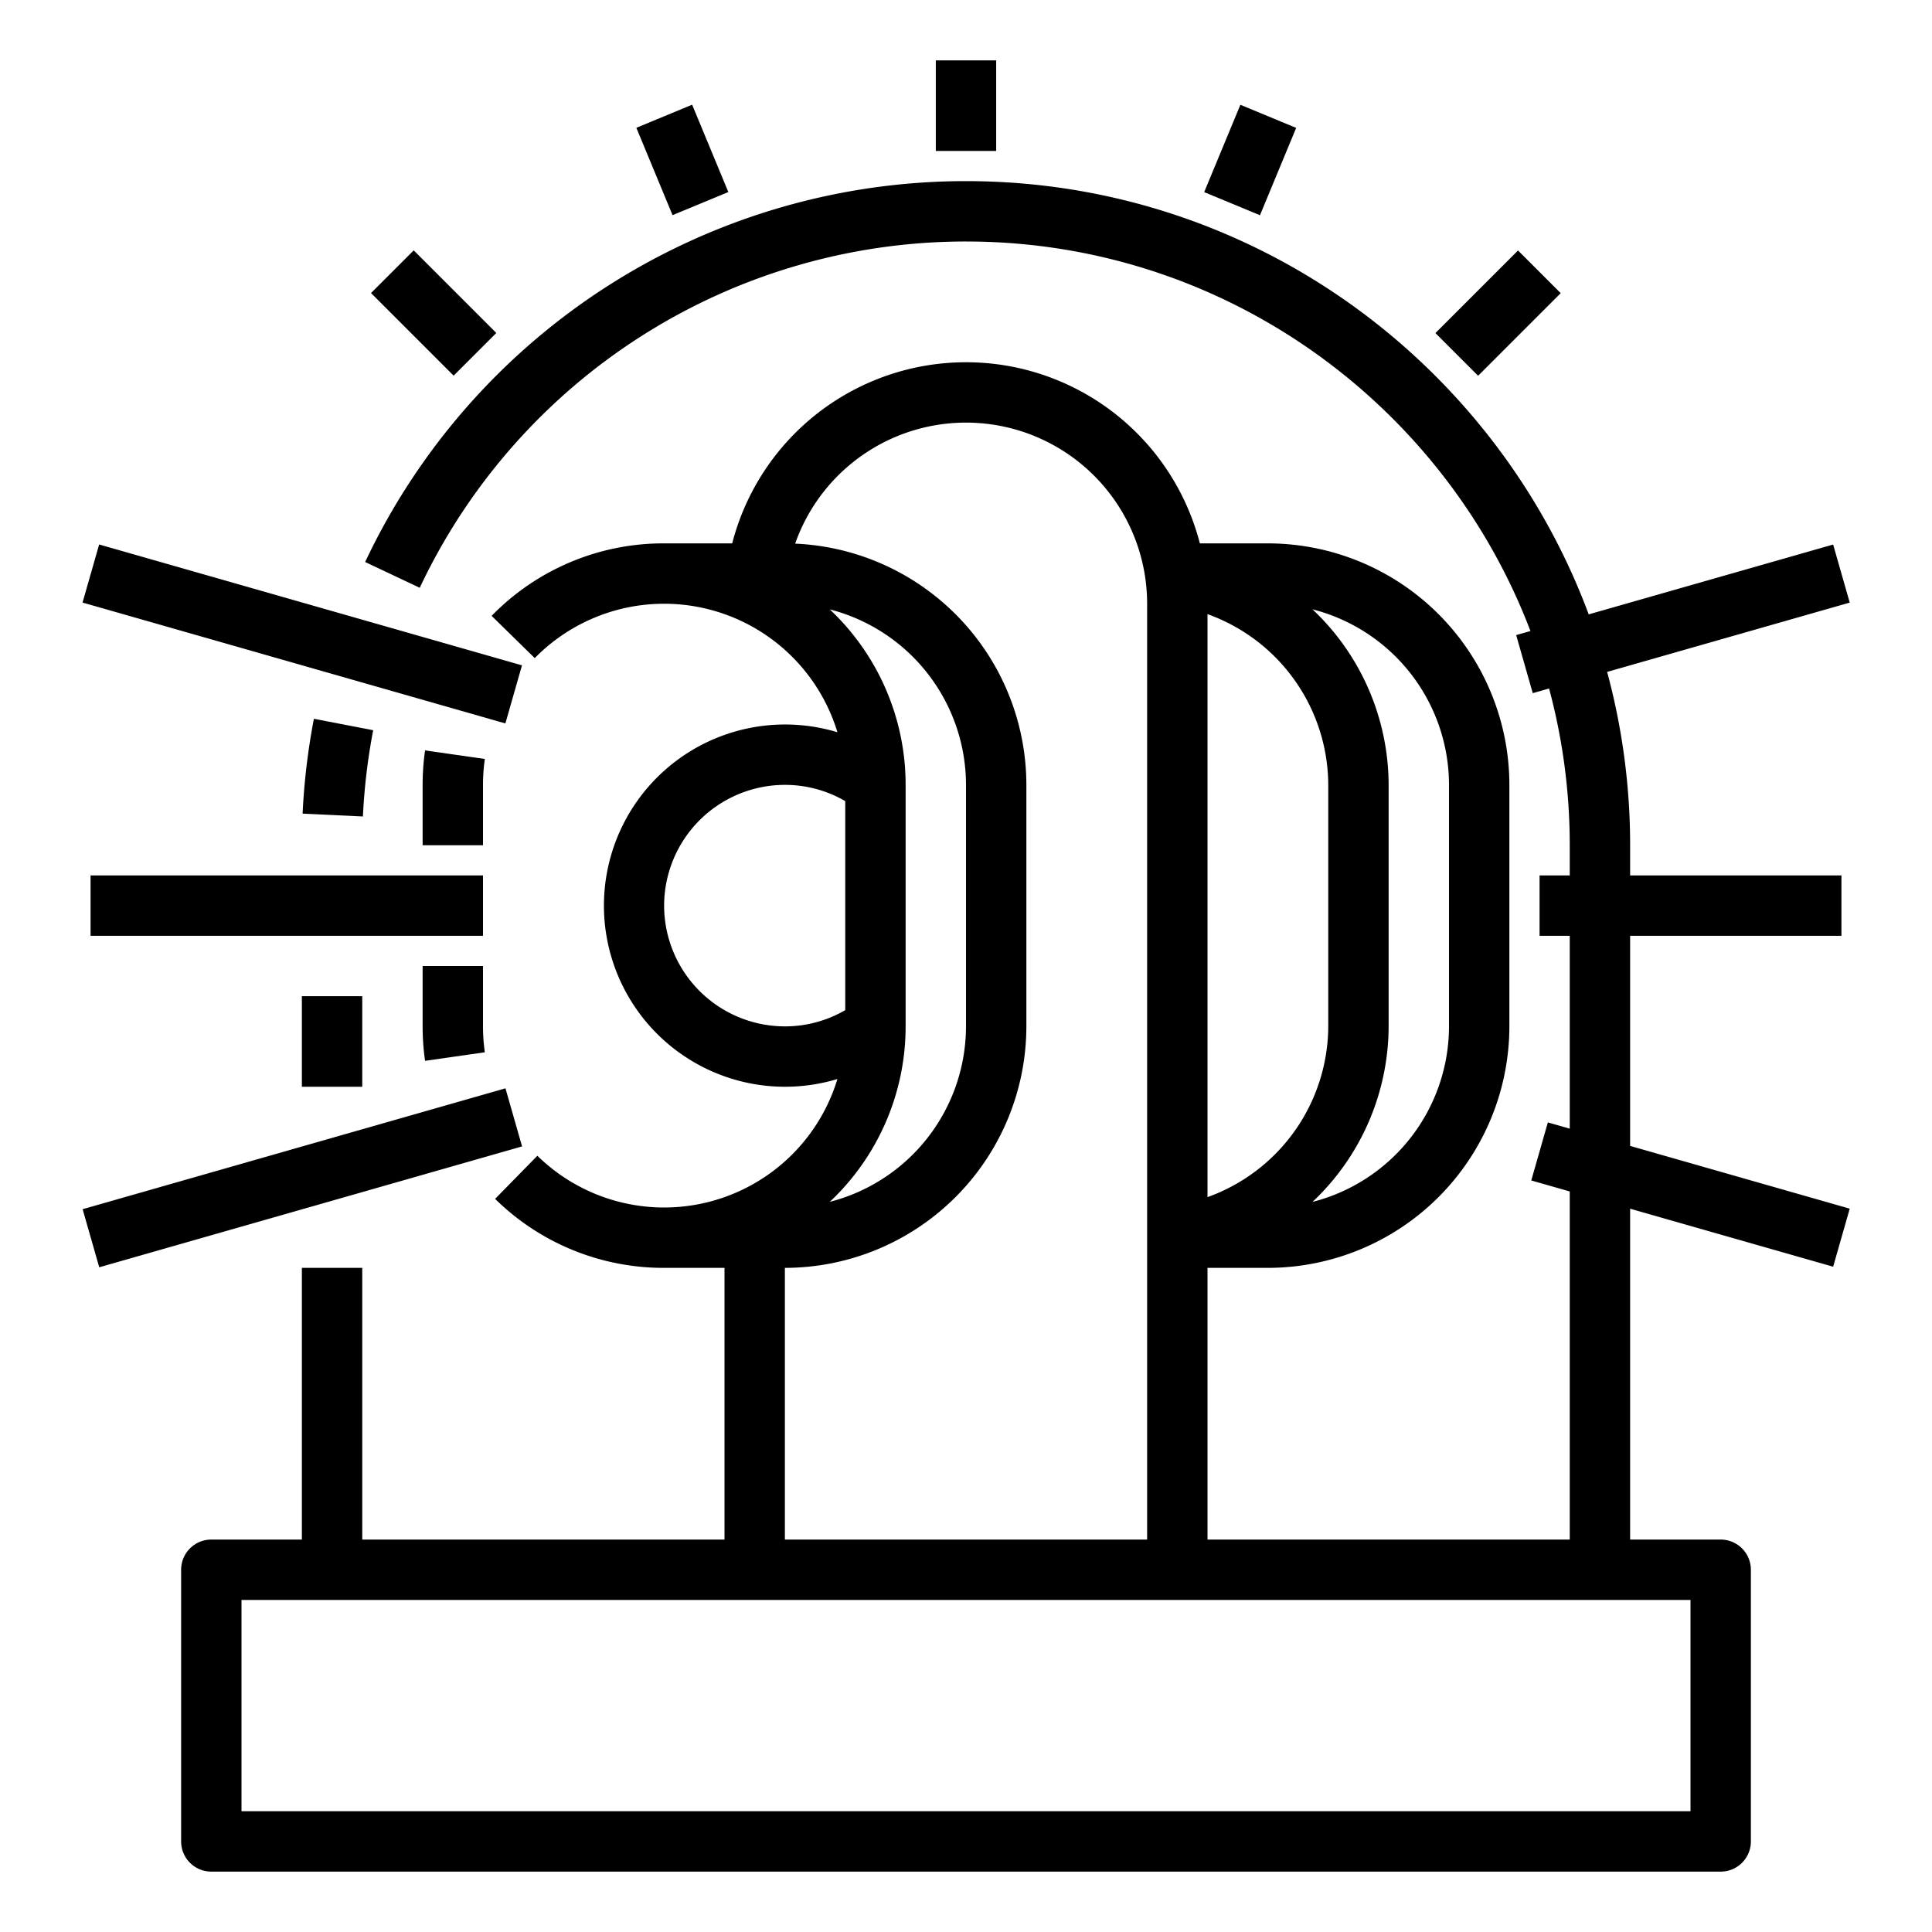 <svg xmlns="http://www.w3.org/2000/svg" version="1.1" xmlns:xlink="http://www.w3.org/1999/xlink" width="512" height="512" x="0" y="0" viewBox="0 0 512 512" style="enable-background:new 0 0 512 512" xml:space="preserve" class=""><g><g data-name="Out line"><path d="M432 248h56v-16h-56v-8a175.61 175.61 0 0 0-6.094-45.938l64.292-18.37-4.396-15.384-64.778 18.507C396.113 95.842 331.541 48 256 48A176.02 176.02 0 0 0 96.766 148.937l14.468 6.832A160.02 160.02 0 0 1 256 64c68.24 0 126.628 42.947 149.584 103.227l-3.782 1.08 4.396 15.385 4.322-1.234A159.663 159.663 0 0 1 416 224v8h-8v16h8v51.108l-5.802-1.658-4.396 15.385L416 315.749V408h-96v-72h16a64.072 64.072 0 0 0 64-64v-64a64.072 64.072 0 0 0-64-64h-18.025a64 64 0 0 0-123.936 0H176a63.519 63.519 0 0 0-45.714 19.21l11.428 11.197a47.998 47.998 0 0 1 80.212 19.643 48 48 0 1 0 0 91.9 47.998 47.998 0 0 1-79.518 20.336l-11.199 11.428A63.638 63.638 0 0 0 176 336h16v72H96v-72H80v72H56a8 8 0 0 0-8 8v72a8 8 0 0 0 8 8h400a8 8 0 0 0 8-8v-72a8 8 0 0 0-8-8h-24v-87.68l53.802 15.372 4.396-15.384L432 303.679zm-80-40v64a48.276 48.276 0 0 1-32 45.251V162.75A48.276 48.276 0 0 1 352 208zm32 0v64a48.083 48.083 0 0 1-36.182 46.524A64.092 64.092 0 0 0 368 272v-64a64.092 64.092 0 0 0-20.182-46.524A48.083 48.083 0 0 1 384 208zm-208 32a32.037 32.037 0 0 1 32-32 31.696 31.696 0 0 1 16 4.307v55.387A31.7 31.7 0 0 1 208 272a32.037 32.037 0 0 1-32-32zm64 32v-64a63.813 63.813 0 0 0-20.1-46.505A48.084 48.084 0 0 1 256 208v64a48.084 48.084 0 0 1-36.1 46.505A63.813 63.813 0 0 0 240 272zm-32 64a64.072 64.072 0 0 0 64-64v-64a64.07 64.07 0 0 0-61.277-63.93A47.998 47.998 0 0 1 304 160v248h-96zm240 144H64v-56h384z" fill="#000000" opacity="1" data-original="#000000" class=""></path><path d="M80 264h16v24H80zM83.188 190.485a177.105 177.105 0 0 0-2.992 25.14l15.983.75a160.977 160.977 0 0 1 2.72-22.86zM112.648 198.866A64.58 64.58 0 0 0 112 208v16h16v-16a48.7 48.7 0 0 1 .486-6.866zM128.486 278.866A48.721 48.721 0 0 1 128 272v-16h-16v16a64.6 64.6 0 0 0 .648 9.134zM21.897 320.446l112.056-32.032 4.4 15.393-112.056 32.032zM21.874 159.689l4.4-15.393 112.056 32.032-4.4 15.393zM24 232h104v16H24zM248 16h16v24h-16zM168.64 33.873l14.782-6.127 9.594 23.145-14.783 6.127zM98.324 77.662l11.313-11.313 21.89 21.89-11.313 11.312zM380.4 88.269l21.89-21.89 11.313 11.313-21.89 21.89zM319.121 50.913l9.594-23.145 14.783 6.128-9.594 23.145z" fill="#000000" opacity="1" data-original="#000000" class=""></path></g></g></svg>